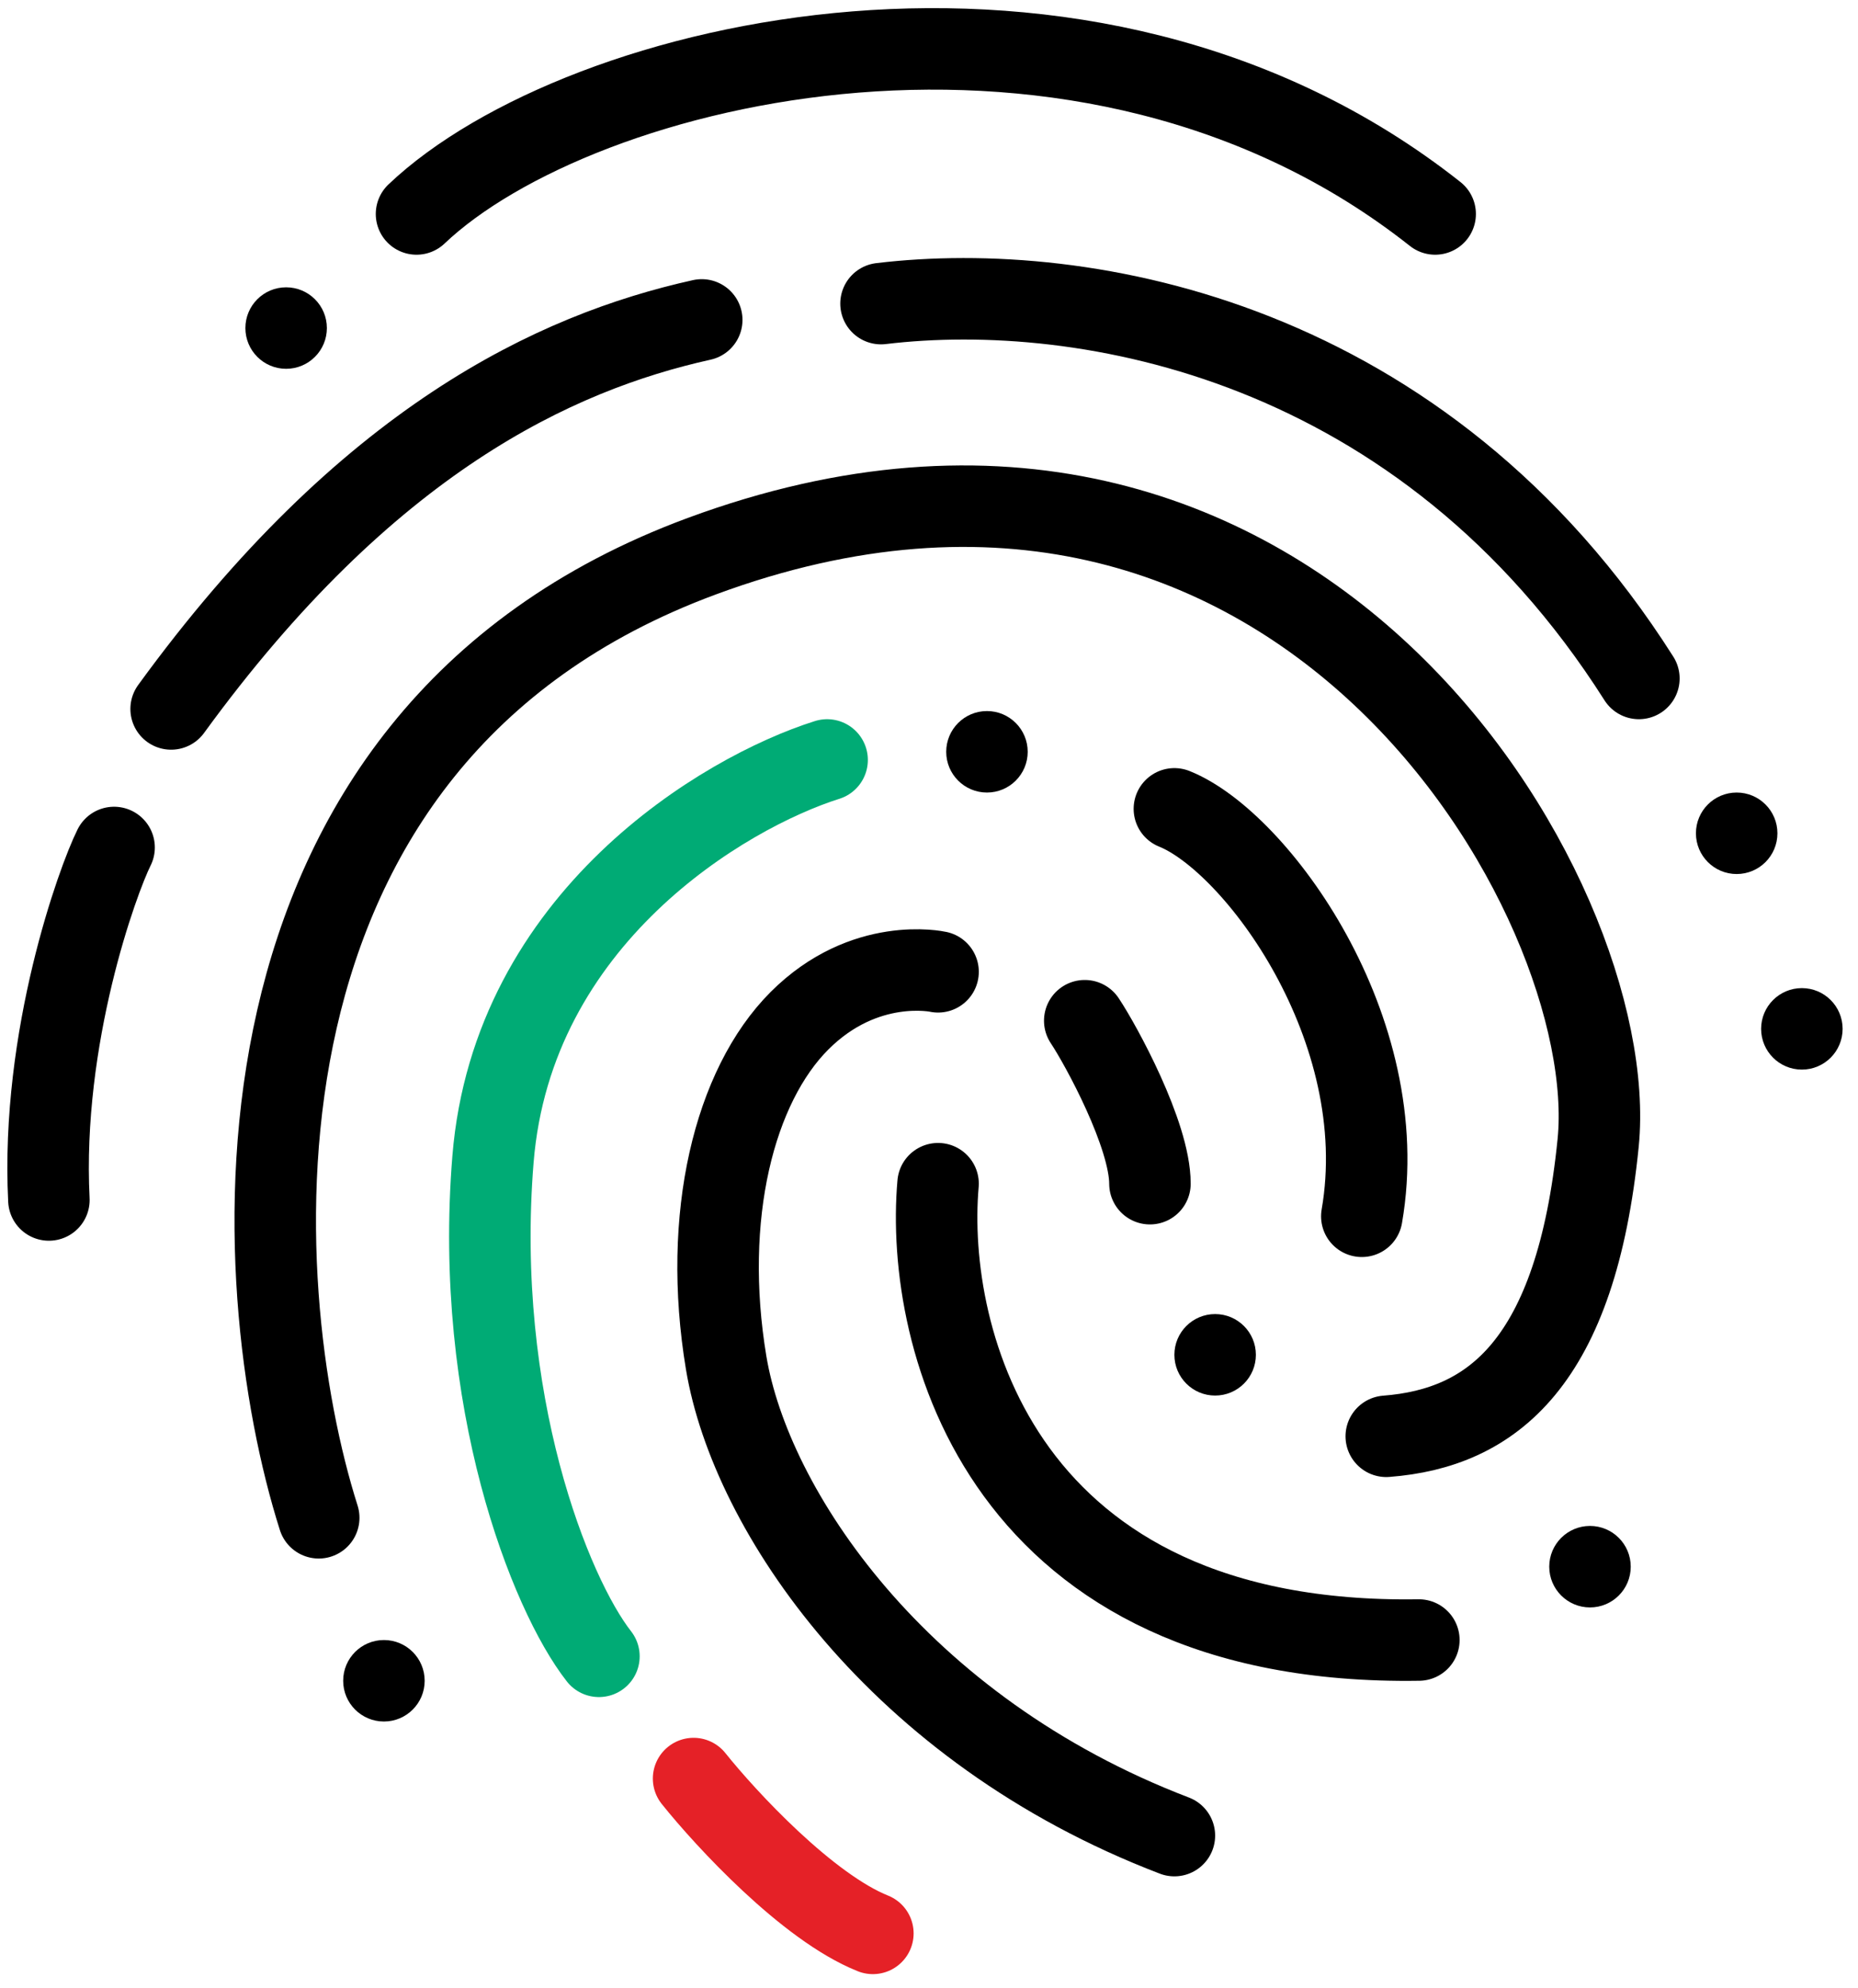 <svg width="114" height="122" viewBox="0 0 114 122" fill="none" xmlns="http://www.w3.org/2000/svg">
<path d="M25.556 13.129C35.556 3.629 66.556 -3.871 88.056 13.129M54.056 18.629C66.556 17.129 87.356 20.829 100.556 41.629M43.056 19.629C34.056 21.629 22.5 27 10.5 43.5M7 52C6 54 2.5 63.629 3 73.629M19.556 93.129C15.056 78.963 12.658 45.372 43.056 34.129C79.556 20.629 99.556 55.129 98.056 70.129C96.706 83.629 91.556 87.629 85.056 88.129M72.056 49.629C77.056 51.629 85.556 63.129 83.556 74.629M66.556 62.629C67.556 64.129 70.556 69.629 70.556 72.629M57.556 59.629C57.556 59.629 53.056 58.629 49.056 62.629C45.056 66.629 43.056 74.629 44.556 83.629C46.056 92.629 55.056 106.129 72.056 112.629M57.556 72.629C56.722 82.129 61.456 101.029 87.056 100.629" stroke="black" stroke-width="5" stroke-linecap="round" stroke-linejoin="round"/>
<circle cx="106.556" cy="51.129" r="2.5" fill="black"/>
<circle cx="110.556" cy="63.129" r="2.5" fill="black"/>
<circle cx="60.556" cy="46.129" r="2.5" fill="black"/>
<circle cx="97.556" cy="96.129" r="2.5" fill="black"/>
<circle cx="74.556" cy="83.129" r="2.5" fill="black"/>
<circle cx="23.556" cy="103.129" r="2.5" fill="black"/>
<circle cx="17.556" cy="20.129" r="2.5" fill="black"/>
<path d="M50.748 46.629C44.414 48.629 31.448 56.329 30.248 71.129C29.048 85.929 33.748 97.796 36.748 101.629" stroke="#00AB75" stroke-width="5" stroke-linecap="round" stroke-linejoin="round"/>
<path d="M42.556 109.129C44.556 111.629 49.556 117.029 53.556 118.629" stroke="#E52127" stroke-width="5" stroke-linecap="round" stroke-linejoin="round"/>
</svg>

